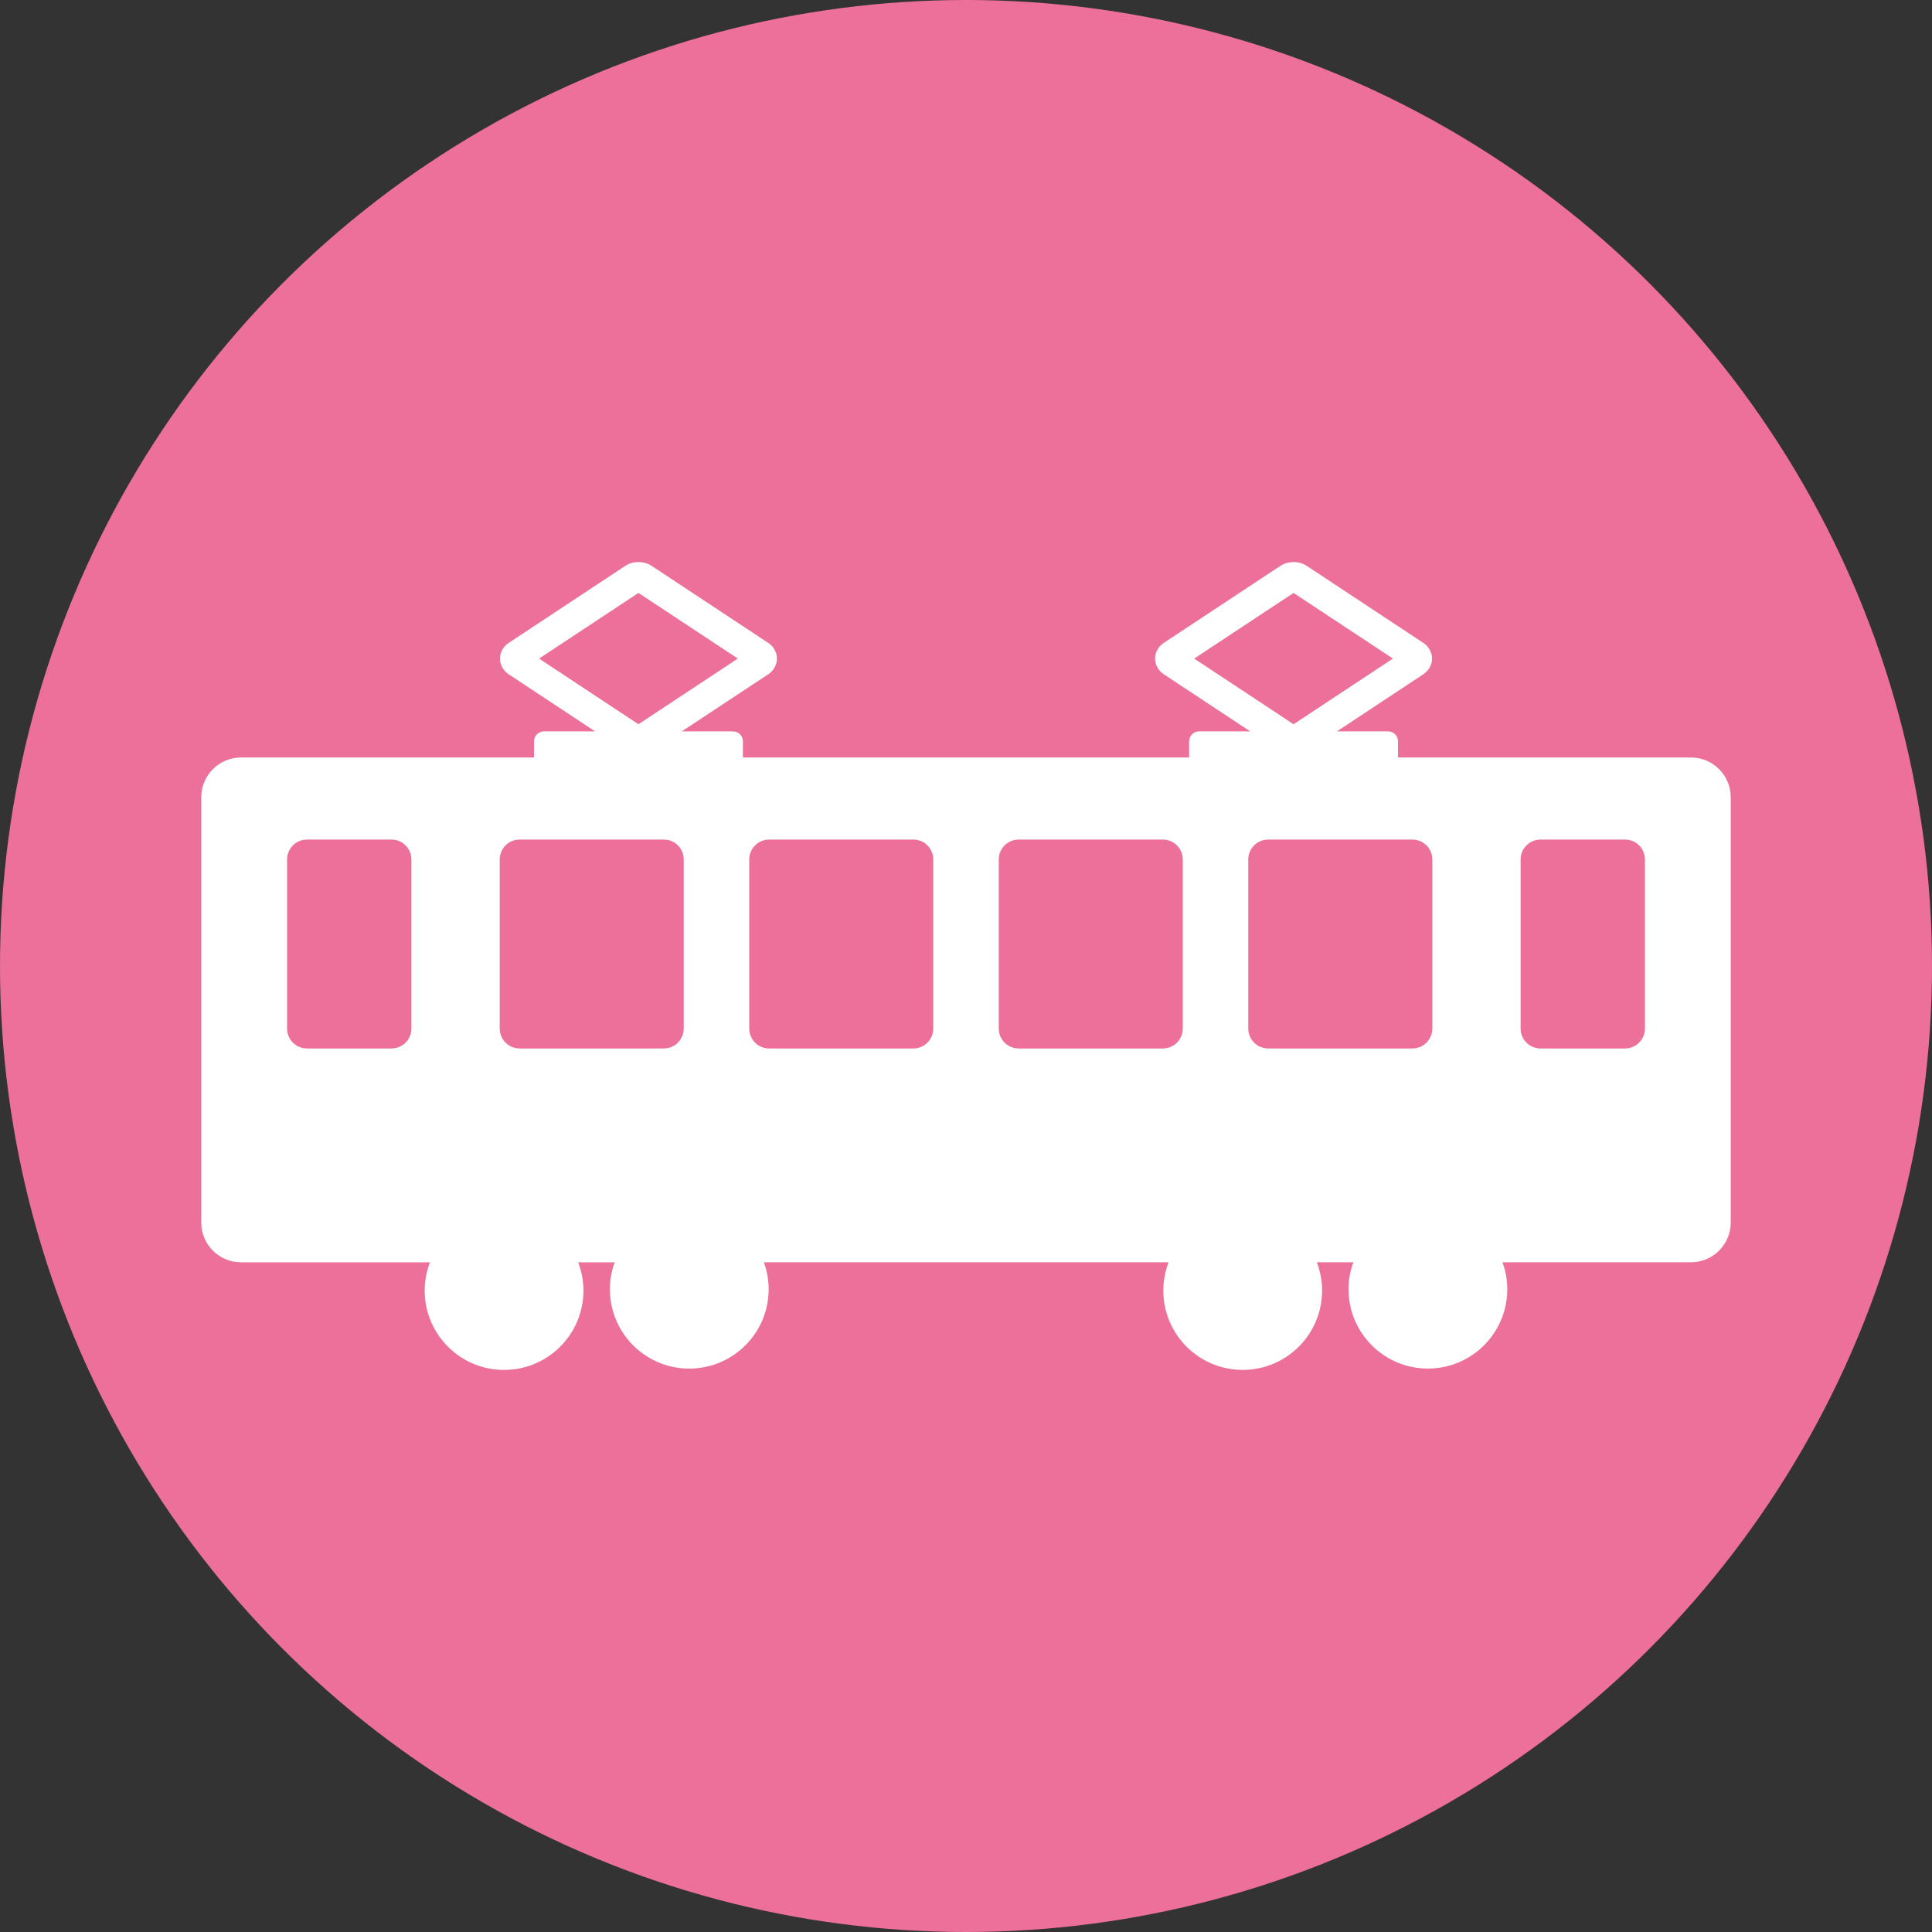 <?xml version="1.0" encoding="utf-8"?>
<!-- Generator: Adobe Illustrator 25.3.1, SVG Export Plug-In . SVG Version: 6.00 Build 0)  -->
<svg version="1.1" xmlns="http://www.w3.org/2000/svg" xmlns:xlink="http://www.w3.org/1999/xlink" x="0px" y="0px" width="120px"
	 height="120px" viewBox="0 0 120 120" style="enable-background:new 0 0 120 120;" xml:space="preserve">
<rect x="0" y="0" width="120" height="120" fill="#333333" stroke="none"/>
<style type="text/css">
	.st0{fill:#EC709A;}
	.st1{fill:#FFFFFF;}
</style>
<g id="レイヤー_1">
</g>
<g id="文字">
</g>
<g id="写真">
	<g>
		<circle class="st0" cx="60" cy="60" r="60"/>
		<g>
			<path class="st1" d="M105.029,47.049H14.972c-1.365,0-2.472,1.107-2.472,2.471v26.414c0,1.365,1.107,2.471,2.472,2.471h11.733
				c-0.212,0.557-0.331,1.158-0.327,1.789c0.021,2.723,2.244,4.914,4.965,4.894c2.723-0.019,4.914-2.242,4.896-4.964
				c-0.004-0.605-0.125-1.182-0.328-1.719h2.268c-0.194,0.534-0.302,1.107-0.298,1.707c0.021,2.722,2.244,4.914,4.965,4.894
				c2.723-0.02,4.915-2.243,4.896-4.965c-0.004-0.574-0.113-1.124-0.296-1.637h25.136c-0.211,0.557-0.331,1.158-0.326,1.789
				c0.02,2.723,2.242,4.914,4.965,4.894c2.723-0.019,4.914-2.242,4.896-4.964c-0.004-0.605-0.124-1.182-0.327-1.719h2.268
				c-0.195,0.534-0.303,1.107-0.299,1.707c0.021,2.722,2.243,4.914,4.965,4.894c2.724-0.02,4.915-2.243,4.896-4.965
				c-0.004-0.574-0.113-1.124-0.296-1.637h11.704c1.364,0,2.471-1.106,2.471-2.471V49.52
				C107.5,48.156,106.393,47.049,105.029,47.049z M77.532,53.383c0-0.682,0.553-1.236,1.236-1.236h8.96
				c0.682,0,1.235,0.553,1.235,1.236v10.503c0,0.683-0.554,1.236-1.235,1.236h-8.96c-0.683,0-1.236-0.553-1.236-1.236V53.383z
				 M31.038,53.383c0-0.682,0.554-1.236,1.236-1.236h8.958c0.683,0,1.236,0.553,1.236,1.236v10.503c0,0.683-0.553,1.236-1.236,1.236
				h-8.958c-0.682,0-1.236-0.553-1.236-1.236V53.383z M25.553,63.886c0,0.683-0.554,1.236-1.235,1.236h-5.251
				c-0.684,0-1.237-0.553-1.237-1.236V53.383c0-0.682,0.554-1.236,1.237-1.236h5.251c0.681,0,1.235,0.553,1.235,1.236V63.886z
				 M57.967,63.886c0,0.683-0.554,1.236-1.235,1.236h-8.96c-0.683,0-1.235-0.553-1.235-1.236V53.383
				c0-0.682,0.553-1.236,1.235-1.236h8.96c0.682,0,1.235,0.553,1.235,1.236V63.886z M63.271,65.122
				c-0.683,0-1.236-0.553-1.236-1.236V53.383c0-0.682,0.553-1.236,1.236-1.236h8.959c0.682,0,1.235,0.553,1.235,1.236v10.503
				c0,0.683-0.553,1.236-1.235,1.236H63.271z M102.17,63.886c0,0.683-0.553,1.236-1.236,1.236h-5.251
				c-0.682,0-1.235-0.553-1.235-1.236V53.383c0-0.682,0.553-1.236,1.235-1.236h5.251c0.684,0,1.236,0.553,1.236,1.236V63.886z"/>
			<g>
				<path class="st1" d="M47.713,39.929l-7.239-4.782c-0.279-0.181-0.553-0.235-0.819-0.237c-0.263,0.002-0.537,0.056-0.819,0.238
					L31.6,39.93c-0.275,0.168-0.547,0.533-0.546,0.975c-0.001,0.444,0.27,0.805,0.544,0.978l5.365,3.545h-3.177
					c-0.341,0-0.617,0.277-0.617,0.619v2.934c0,0.341,0.276,0.618,0.617,0.618h11.74c0.341,0,0.617-0.277,0.617-0.618v-2.934
					c0-0.342-0.276-0.619-0.617-0.619h-3.179l5.366-3.545c0.273-0.173,0.545-0.531,0.544-0.977
					C48.259,40.461,47.986,40.101,47.713,39.929z M39.655,44.984l-6.172-4.078l6.172-4.078l6.172,4.077L39.655,44.984z"/>
				<path class="st1" d="M88.402,39.929l-7.238-4.782c-0.28-0.181-0.554-0.235-0.819-0.237c-0.263,0.002-0.538,0.056-0.819,0.238
					l-7.237,4.781c-0.275,0.168-0.548,0.533-0.544,0.975c-0.004,0.444,0.268,0.805,0.543,0.978l5.365,3.545h-3.177
					c-0.343,0-0.618,0.277-0.618,0.619v2.934c0,0.341,0.275,0.618,0.618,0.618h11.738c0.341,0,0.618-0.277,0.618-0.618v-2.934
					c0-0.342-0.277-0.619-0.618-0.619h-3.176l5.364-3.545c0.273-0.173,0.545-0.531,0.544-0.977
					C88.947,40.461,88.675,40.101,88.402,39.929z M80.345,44.984l-6.172-4.078l6.172-4.078l6.172,4.077L80.345,44.984z"/>
			</g>
		</g>
	</g>
</g>
</svg>
